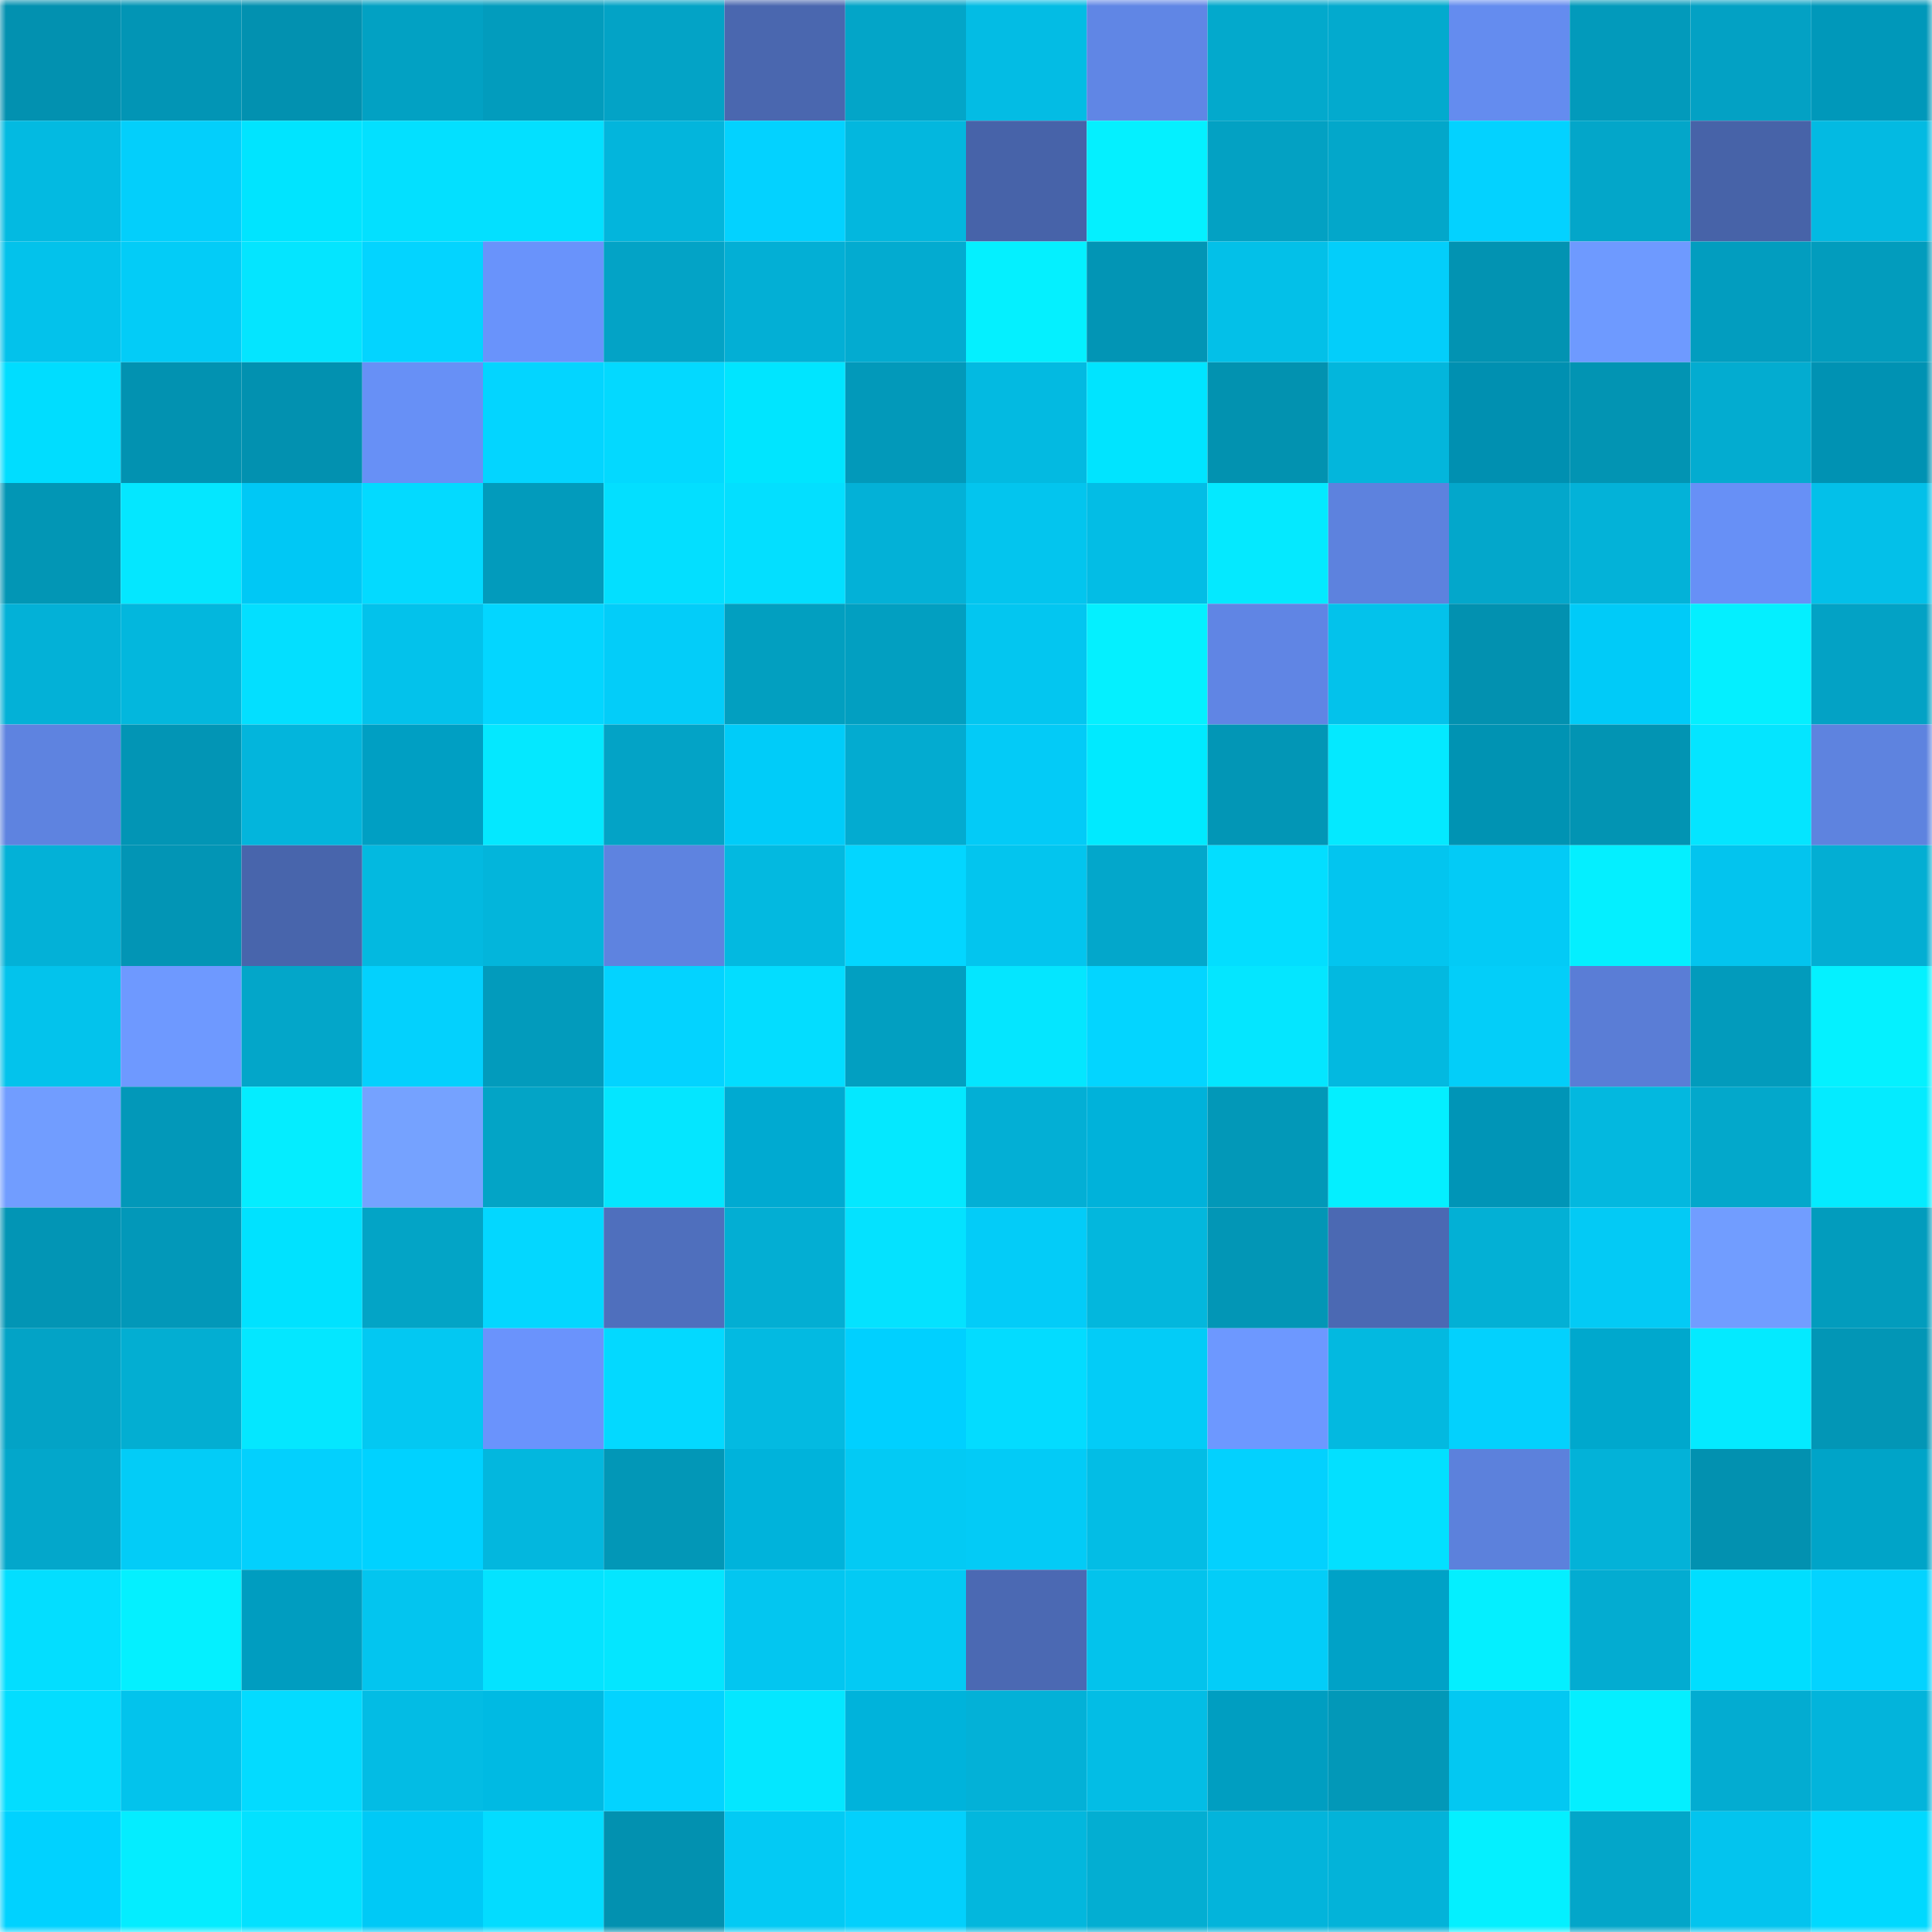 <svg viewBox="0 0 160 160" fill="none" role="img" xmlns="http://www.w3.org/2000/svg" width="240" height="240" name="ens%2Cuhmcapital.eth"><mask id="1858737147" mask-type="alpha" maskUnits="userSpaceOnUse" x="0" y="0" width="160" height="160"><rect width="160" height="160" fill="#FFFFFF"></rect></mask><g mask="url(#1858737147)"><rect x="0" y="0" width="10" height="10" fill="#0291b0"></rect><rect x="10" y="0" width="10" height="10" fill="#0295b5"></rect><rect x="20" y="0" width="10" height="10" fill="#0291b0"></rect><rect x="30" y="0" width="10" height="10" fill="#02a1c3"></rect><rect x="40" y="0" width="10" height="10" fill="#029cbd"></rect><rect x="50" y="0" width="10" height="10" fill="#03a3c6"></rect><rect x="60" y="0" width="10" height="10" fill="#4a67af"></rect><rect x="70" y="0" width="10" height="10" fill="#03a5c8"></rect><rect x="80" y="0" width="10" height="10" fill="#03bce4"></rect><rect x="90" y="0" width="10" height="10" fill="#6086e5"></rect><rect x="100" y="0" width="10" height="10" fill="#03a9cc"></rect><rect x="110" y="0" width="10" height="10" fill="#03aace"></rect><rect x="120" y="0" width="10" height="10" fill="#648cef"></rect><rect x="130" y="0" width="10" height="10" fill="#029abb"></rect><rect x="140" y="0" width="10" height="10" fill="#03a1c4"></rect><rect x="150" y="0" width="10" height="10" fill="#0098ba"></rect><rect x="0" y="10" width="10" height="10" fill="#03bae1"></rect><rect x="10" y="10" width="10" height="10" fill="#03cffb"></rect><rect x="20" y="10" width="10" height="10" fill="#00e4ff"></rect><rect x="30" y="10" width="10" height="10" fill="#03e0ff"></rect><rect x="40" y="10" width="10" height="10" fill="#03e0ff"></rect><rect x="50" y="10" width="10" height="10" fill="#03b5dc"></rect><rect x="60" y="10" width="10" height="10" fill="#03d2ff"></rect><rect x="70" y="10" width="10" height="10" fill="#03b7de"></rect><rect x="80" y="10" width="10" height="10" fill="#4763a9"></rect><rect x="90" y="10" width="10" height="10" fill="#04f0ff"></rect><rect x="100" y="10" width="10" height="10" fill="#03a1c3"></rect><rect x="110" y="10" width="10" height="10" fill="#03a7ca"></rect><rect x="120" y="10" width="10" height="10" fill="#03d2ff"></rect><rect x="130" y="10" width="10" height="10" fill="#03a6c9"></rect><rect x="140" y="10" width="10" height="10" fill="#4763a8"></rect><rect x="150" y="10" width="10" height="10" fill="#03bae2"></rect><rect x="0" y="20" width="10" height="10" fill="#03c2eb"></rect><rect x="10" y="20" width="10" height="10" fill="#03ccf7"></rect><rect x="20" y="20" width="10" height="10" fill="#04e5ff"></rect><rect x="30" y="20" width="10" height="10" fill="#03d4ff"></rect><rect x="40" y="20" width="10" height="10" fill="#6993fb"></rect><rect x="50" y="20" width="10" height="10" fill="#03a3c6"></rect><rect x="60" y="20" width="10" height="10" fill="#03afd5"></rect><rect x="70" y="20" width="10" height="10" fill="#03abd0"></rect><rect x="80" y="20" width="10" height="10" fill="#04f0ff"></rect><rect x="90" y="20" width="10" height="10" fill="#0295b5"></rect><rect x="100" y="20" width="10" height="10" fill="#03c0e8"></rect><rect x="110" y="20" width="10" height="10" fill="#03cefa"></rect><rect x="120" y="20" width="10" height="10" fill="#0293b2"></rect><rect x="130" y="20" width="10" height="10" fill="#6e9aff"></rect><rect x="140" y="20" width="10" height="10" fill="#029dbf"></rect><rect x="150" y="20" width="10" height="10" fill="#029cbd"></rect><rect x="0" y="30" width="10" height="10" fill="#00ddff"></rect><rect x="10" y="30" width="10" height="10" fill="#0292b1"></rect><rect x="20" y="30" width="10" height="10" fill="#0291b0"></rect><rect x="30" y="30" width="10" height="10" fill="#6790f6"></rect><rect x="40" y="30" width="10" height="10" fill="#03d5ff"></rect><rect x="50" y="30" width="10" height="10" fill="#03d9ff"></rect><rect x="60" y="30" width="10" height="10" fill="#00e5ff"></rect><rect x="70" y="30" width="10" height="10" fill="#0299ba"></rect><rect x="80" y="30" width="10" height="10" fill="#03bae1"></rect><rect x="90" y="30" width="10" height="10" fill="#00e4ff"></rect><rect x="100" y="30" width="10" height="10" fill="#0292b0"></rect><rect x="110" y="30" width="10" height="10" fill="#03b6dc"></rect><rect x="120" y="30" width="10" height="10" fill="#0090b1"></rect><rect x="130" y="30" width="10" height="10" fill="#0294b3"></rect><rect x="140" y="30" width="10" height="10" fill="#03acd0"></rect><rect x="150" y="30" width="10" height="10" fill="#0092b3"></rect><rect x="0" y="40" width="10" height="10" fill="#0296b5"></rect><rect x="10" y="40" width="10" height="10" fill="#04e7ff"></rect><rect x="20" y="40" width="10" height="10" fill="#00c8f5"></rect><rect x="30" y="40" width="10" height="10" fill="#03daff"></rect><rect x="40" y="40" width="10" height="10" fill="#029bbc"></rect><rect x="50" y="40" width="10" height="10" fill="#03dfff"></rect><rect x="60" y="40" width="10" height="10" fill="#03dfff"></rect><rect x="70" y="40" width="10" height="10" fill="#03b1d7"></rect><rect x="80" y="40" width="10" height="10" fill="#03c5ee"></rect><rect x="90" y="40" width="10" height="10" fill="#03bde5"></rect><rect x="100" y="40" width="10" height="10" fill="#04e9ff"></rect><rect x="110" y="40" width="10" height="10" fill="#5d82de"></rect><rect x="120" y="40" width="10" height="10" fill="#03a7cb"></rect><rect x="130" y="40" width="10" height="10" fill="#03b2d8"></rect><rect x="140" y="40" width="10" height="10" fill="#6790f6"></rect><rect x="150" y="40" width="10" height="10" fill="#03c0e9"></rect><rect x="0" y="50" width="10" height="10" fill="#03b1d7"></rect><rect x="10" y="50" width="10" height="10" fill="#03b7dd"></rect><rect x="20" y="50" width="10" height="10" fill="#03dfff"></rect><rect x="30" y="50" width="10" height="10" fill="#03c2eb"></rect><rect x="40" y="50" width="10" height="10" fill="#03d6ff"></rect><rect x="50" y="50" width="10" height="10" fill="#03cdf9"></rect><rect x="60" y="50" width="10" height="10" fill="#029fc0"></rect><rect x="70" y="50" width="10" height="10" fill="#029fc1"></rect><rect x="80" y="50" width="10" height="10" fill="#03c6f0"></rect><rect x="90" y="50" width="10" height="10" fill="#04f0ff"></rect><rect x="100" y="50" width="10" height="10" fill="#6085e4"></rect><rect x="110" y="50" width="10" height="10" fill="#03c2eb"></rect><rect x="120" y="50" width="10" height="10" fill="#0291b0"></rect><rect x="130" y="50" width="10" height="10" fill="#00cbf8"></rect><rect x="140" y="50" width="10" height="10" fill="#04efff"></rect><rect x="150" y="50" width="10" height="10" fill="#03a2c5"></rect><rect x="0" y="60" width="10" height="10" fill="#5e83e0"></rect><rect x="10" y="60" width="10" height="10" fill="#0295b5"></rect><rect x="20" y="60" width="10" height="10" fill="#03b5dc"></rect><rect x="30" y="60" width="10" height="10" fill="#009fc3"></rect><rect x="40" y="60" width="10" height="10" fill="#04e8ff"></rect><rect x="50" y="60" width="10" height="10" fill="#03a3c6"></rect><rect x="60" y="60" width="10" height="10" fill="#00ccf9"></rect><rect x="70" y="60" width="10" height="10" fill="#03abd0"></rect><rect x="80" y="60" width="10" height="10" fill="#03cbf7"></rect><rect x="90" y="60" width="10" height="10" fill="#00eaff"></rect><rect x="100" y="60" width="10" height="10" fill="#0296b6"></rect><rect x="110" y="60" width="10" height="10" fill="#04e9ff"></rect><rect x="120" y="60" width="10" height="10" fill="#0093b3"></rect><rect x="130" y="60" width="10" height="10" fill="#0294b3"></rect><rect x="140" y="60" width="10" height="10" fill="#04e5ff"></rect><rect x="150" y="60" width="10" height="10" fill="#5e83df"></rect><rect x="0" y="70" width="10" height="10" fill="#03b1d7"></rect><rect x="10" y="70" width="10" height="10" fill="#0295b5"></rect><rect x="20" y="70" width="10" height="10" fill="#4865ac"></rect><rect x="30" y="70" width="10" height="10" fill="#03b9e0"></rect><rect x="40" y="70" width="10" height="10" fill="#03b5db"></rect><rect x="50" y="70" width="10" height="10" fill="#5e83e0"></rect><rect x="60" y="70" width="10" height="10" fill="#03b9e0"></rect><rect x="70" y="70" width="10" height="10" fill="#03d6ff"></rect><rect x="80" y="70" width="10" height="10" fill="#03c5ee"></rect><rect x="90" y="70" width="10" height="10" fill="#03a7cb"></rect><rect x="100" y="70" width="10" height="10" fill="#03deff"></rect><rect x="110" y="70" width="10" height="10" fill="#03c5ef"></rect><rect x="120" y="70" width="10" height="10" fill="#03cbf6"></rect><rect x="130" y="70" width="10" height="10" fill="#04efff"></rect><rect x="140" y="70" width="10" height="10" fill="#03c4ee"></rect><rect x="150" y="70" width="10" height="10" fill="#03aed3"></rect><rect x="0" y="80" width="10" height="10" fill="#03c3ec"></rect><rect x="10" y="80" width="10" height="10" fill="#6e99ff"></rect><rect x="20" y="80" width="10" height="10" fill="#03a6c9"></rect><rect x="30" y="80" width="10" height="10" fill="#03d1fd"></rect><rect x="40" y="80" width="10" height="10" fill="#029bbc"></rect><rect x="50" y="80" width="10" height="10" fill="#03d3ff"></rect><rect x="60" y="80" width="10" height="10" fill="#03ddff"></rect><rect x="70" y="80" width="10" height="10" fill="#029fc1"></rect><rect x="80" y="80" width="10" height="10" fill="#04e6ff"></rect><rect x="90" y="80" width="10" height="10" fill="#03d5ff"></rect><rect x="100" y="80" width="10" height="10" fill="#04e6ff"></rect><rect x="110" y="80" width="10" height="10" fill="#03b9e0"></rect><rect x="120" y="80" width="10" height="10" fill="#03cef9"></rect><rect x="130" y="80" width="10" height="10" fill="#5a7dd6"></rect><rect x="140" y="80" width="10" height="10" fill="#029bbc"></rect><rect x="150" y="80" width="10" height="10" fill="#04f1ff"></rect><rect x="0" y="90" width="10" height="10" fill="#719dff"></rect><rect x="10" y="90" width="10" height="10" fill="#0298b9"></rect><rect x="20" y="90" width="10" height="10" fill="#04edff"></rect><rect x="30" y="90" width="10" height="10" fill="#75a2ff"></rect><rect x="40" y="90" width="10" height="10" fill="#03a4c6"></rect><rect x="50" y="90" width="10" height="10" fill="#04e6ff"></rect><rect x="60" y="90" width="10" height="10" fill="#00aad1"></rect><rect x="70" y="90" width="10" height="10" fill="#04e8ff"></rect><rect x="80" y="90" width="10" height="10" fill="#03afd5"></rect><rect x="90" y="90" width="10" height="10" fill="#00b2da"></rect><rect x="100" y="90" width="10" height="10" fill="#0298b8"></rect><rect x="110" y="90" width="10" height="10" fill="#04efff"></rect><rect x="120" y="90" width="10" height="10" fill="#0095b7"></rect><rect x="130" y="90" width="10" height="10" fill="#03b8df"></rect><rect x="140" y="90" width="10" height="10" fill="#03a8cb"></rect><rect x="150" y="90" width="10" height="10" fill="#04ebff"></rect><rect x="0" y="100" width="10" height="10" fill="#0295b5"></rect><rect x="10" y="100" width="10" height="10" fill="#0298b9"></rect><rect x="20" y="100" width="10" height="10" fill="#00e2ff"></rect><rect x="30" y="100" width="10" height="10" fill="#03a4c6"></rect><rect x="40" y="100" width="10" height="10" fill="#03d7ff"></rect><rect x="50" y="100" width="10" height="10" fill="#4f6fbd"></rect><rect x="60" y="100" width="10" height="10" fill="#03aed3"></rect><rect x="70" y="100" width="10" height="10" fill="#04e2ff"></rect><rect x="80" y="100" width="10" height="10" fill="#03ccf8"></rect><rect x="90" y="100" width="10" height="10" fill="#03b7dd"></rect><rect x="100" y="100" width="10" height="10" fill="#0296b6"></rect><rect x="110" y="100" width="10" height="10" fill="#4b69b3"></rect><rect x="120" y="100" width="10" height="10" fill="#03b0d5"></rect><rect x="130" y="100" width="10" height="10" fill="#03caf5"></rect><rect x="140" y="100" width="10" height="10" fill="#719dff"></rect><rect x="150" y="100" width="10" height="10" fill="#029cbd"></rect><rect x="0" y="110" width="10" height="10" fill="#03a3c6"></rect><rect x="10" y="110" width="10" height="10" fill="#03aed2"></rect><rect x="20" y="110" width="10" height="10" fill="#04e7ff"></rect><rect x="30" y="110" width="10" height="10" fill="#03c8f2"></rect><rect x="40" y="110" width="10" height="10" fill="#6a93fc"></rect><rect x="50" y="110" width="10" height="10" fill="#03d9ff"></rect><rect x="60" y="110" width="10" height="10" fill="#03bae1"></rect><rect x="70" y="110" width="10" height="10" fill="#00d0ff"></rect><rect x="80" y="110" width="10" height="10" fill="#03dcff"></rect><rect x="90" y="110" width="10" height="10" fill="#03ccf7"></rect><rect x="100" y="110" width="10" height="10" fill="#6d98ff"></rect><rect x="110" y="110" width="10" height="10" fill="#03b9e0"></rect><rect x="120" y="110" width="10" height="10" fill="#03d1fd"></rect><rect x="130" y="110" width="10" height="10" fill="#00a8cd"></rect><rect x="140" y="110" width="10" height="10" fill="#04eaff"></rect><rect x="150" y="110" width="10" height="10" fill="#0296b6"></rect><rect x="0" y="120" width="10" height="10" fill="#03a7cb"></rect><rect x="10" y="120" width="10" height="10" fill="#03ccf7"></rect><rect x="20" y="120" width="10" height="10" fill="#03d0fd"></rect><rect x="30" y="120" width="10" height="10" fill="#00d2ff"></rect><rect x="40" y="120" width="10" height="10" fill="#03b7de"></rect><rect x="50" y="120" width="10" height="10" fill="#0297b7"></rect><rect x="60" y="120" width="10" height="10" fill="#00b3db"></rect><rect x="70" y="120" width="10" height="10" fill="#03caf4"></rect><rect x="80" y="120" width="10" height="10" fill="#03cbf6"></rect><rect x="90" y="120" width="10" height="10" fill="#03bde5"></rect><rect x="100" y="120" width="10" height="10" fill="#03d1fe"></rect><rect x="110" y="120" width="10" height="10" fill="#03e0ff"></rect><rect x="120" y="120" width="10" height="10" fill="#5c81dc"></rect><rect x="130" y="120" width="10" height="10" fill="#03b2d8"></rect><rect x="140" y="120" width="10" height="10" fill="#0291b0"></rect><rect x="150" y="120" width="10" height="10" fill="#00a4c8"></rect><rect x="0" y="130" width="10" height="10" fill="#03deff"></rect><rect x="10" y="130" width="10" height="10" fill="#04f0ff"></rect><rect x="20" y="130" width="10" height="10" fill="#009dc0"></rect><rect x="30" y="130" width="10" height="10" fill="#03c5ef"></rect><rect x="40" y="130" width="10" height="10" fill="#04e3ff"></rect><rect x="50" y="130" width="10" height="10" fill="#04e6ff"></rect><rect x="60" y="130" width="10" height="10" fill="#03c6f0"></rect><rect x="70" y="130" width="10" height="10" fill="#03caf4"></rect><rect x="80" y="130" width="10" height="10" fill="#4b69b3"></rect><rect x="90" y="130" width="10" height="10" fill="#03c3ec"></rect><rect x="100" y="130" width="10" height="10" fill="#03cdf8"></rect><rect x="110" y="130" width="10" height="10" fill="#00a2c7"></rect><rect x="120" y="130" width="10" height="10" fill="#04efff"></rect><rect x="130" y="130" width="10" height="10" fill="#03acd1"></rect><rect x="140" y="130" width="10" height="10" fill="#00deff"></rect><rect x="150" y="130" width="10" height="10" fill="#03d3ff"></rect><rect x="0" y="140" width="10" height="10" fill="#03ddff"></rect><rect x="10" y="140" width="10" height="10" fill="#03c3ec"></rect><rect x="20" y="140" width="10" height="10" fill="#03dbff"></rect><rect x="30" y="140" width="10" height="10" fill="#03bce4"></rect><rect x="40" y="140" width="10" height="10" fill="#00bae3"></rect><rect x="50" y="140" width="10" height="10" fill="#03d3ff"></rect><rect x="60" y="140" width="10" height="10" fill="#04e7ff"></rect><rect x="70" y="140" width="10" height="10" fill="#00b3db"></rect><rect x="80" y="140" width="10" height="10" fill="#03b1d7"></rect><rect x="90" y="140" width="10" height="10" fill="#03bde5"></rect><rect x="100" y="140" width="10" height="10" fill="#009ec1"></rect><rect x="110" y="140" width="10" height="10" fill="#0298b8"></rect><rect x="120" y="140" width="10" height="10" fill="#03c8f2"></rect><rect x="130" y="140" width="10" height="10" fill="#04efff"></rect><rect x="140" y="140" width="10" height="10" fill="#03acd1"></rect><rect x="150" y="140" width="10" height="10" fill="#03b4db"></rect><rect x="0" y="150" width="10" height="10" fill="#00d2ff"></rect><rect x="10" y="150" width="10" height="10" fill="#04edff"></rect><rect x="20" y="150" width="10" height="10" fill="#03e1ff"></rect><rect x="30" y="150" width="10" height="10" fill="#00c9f6"></rect><rect x="40" y="150" width="10" height="10" fill="#03dcff"></rect><rect x="50" y="150" width="10" height="10" fill="#0291b0"></rect><rect x="60" y="150" width="10" height="10" fill="#03caf4"></rect><rect x="70" y="150" width="10" height="10" fill="#03d0fc"></rect><rect x="80" y="150" width="10" height="10" fill="#03b7dd"></rect><rect x="90" y="150" width="10" height="10" fill="#03aed2"></rect><rect x="100" y="150" width="10" height="10" fill="#03b4db"></rect><rect x="110" y="150" width="10" height="10" fill="#03b3d9"></rect><rect x="120" y="150" width="10" height="10" fill="#04f0ff"></rect><rect x="130" y="150" width="10" height="10" fill="#03a6c9"></rect><rect x="140" y="150" width="10" height="10" fill="#03c4ee"></rect><rect x="150" y="150" width="10" height="10" fill="#00d9ff"></rect></g></svg>